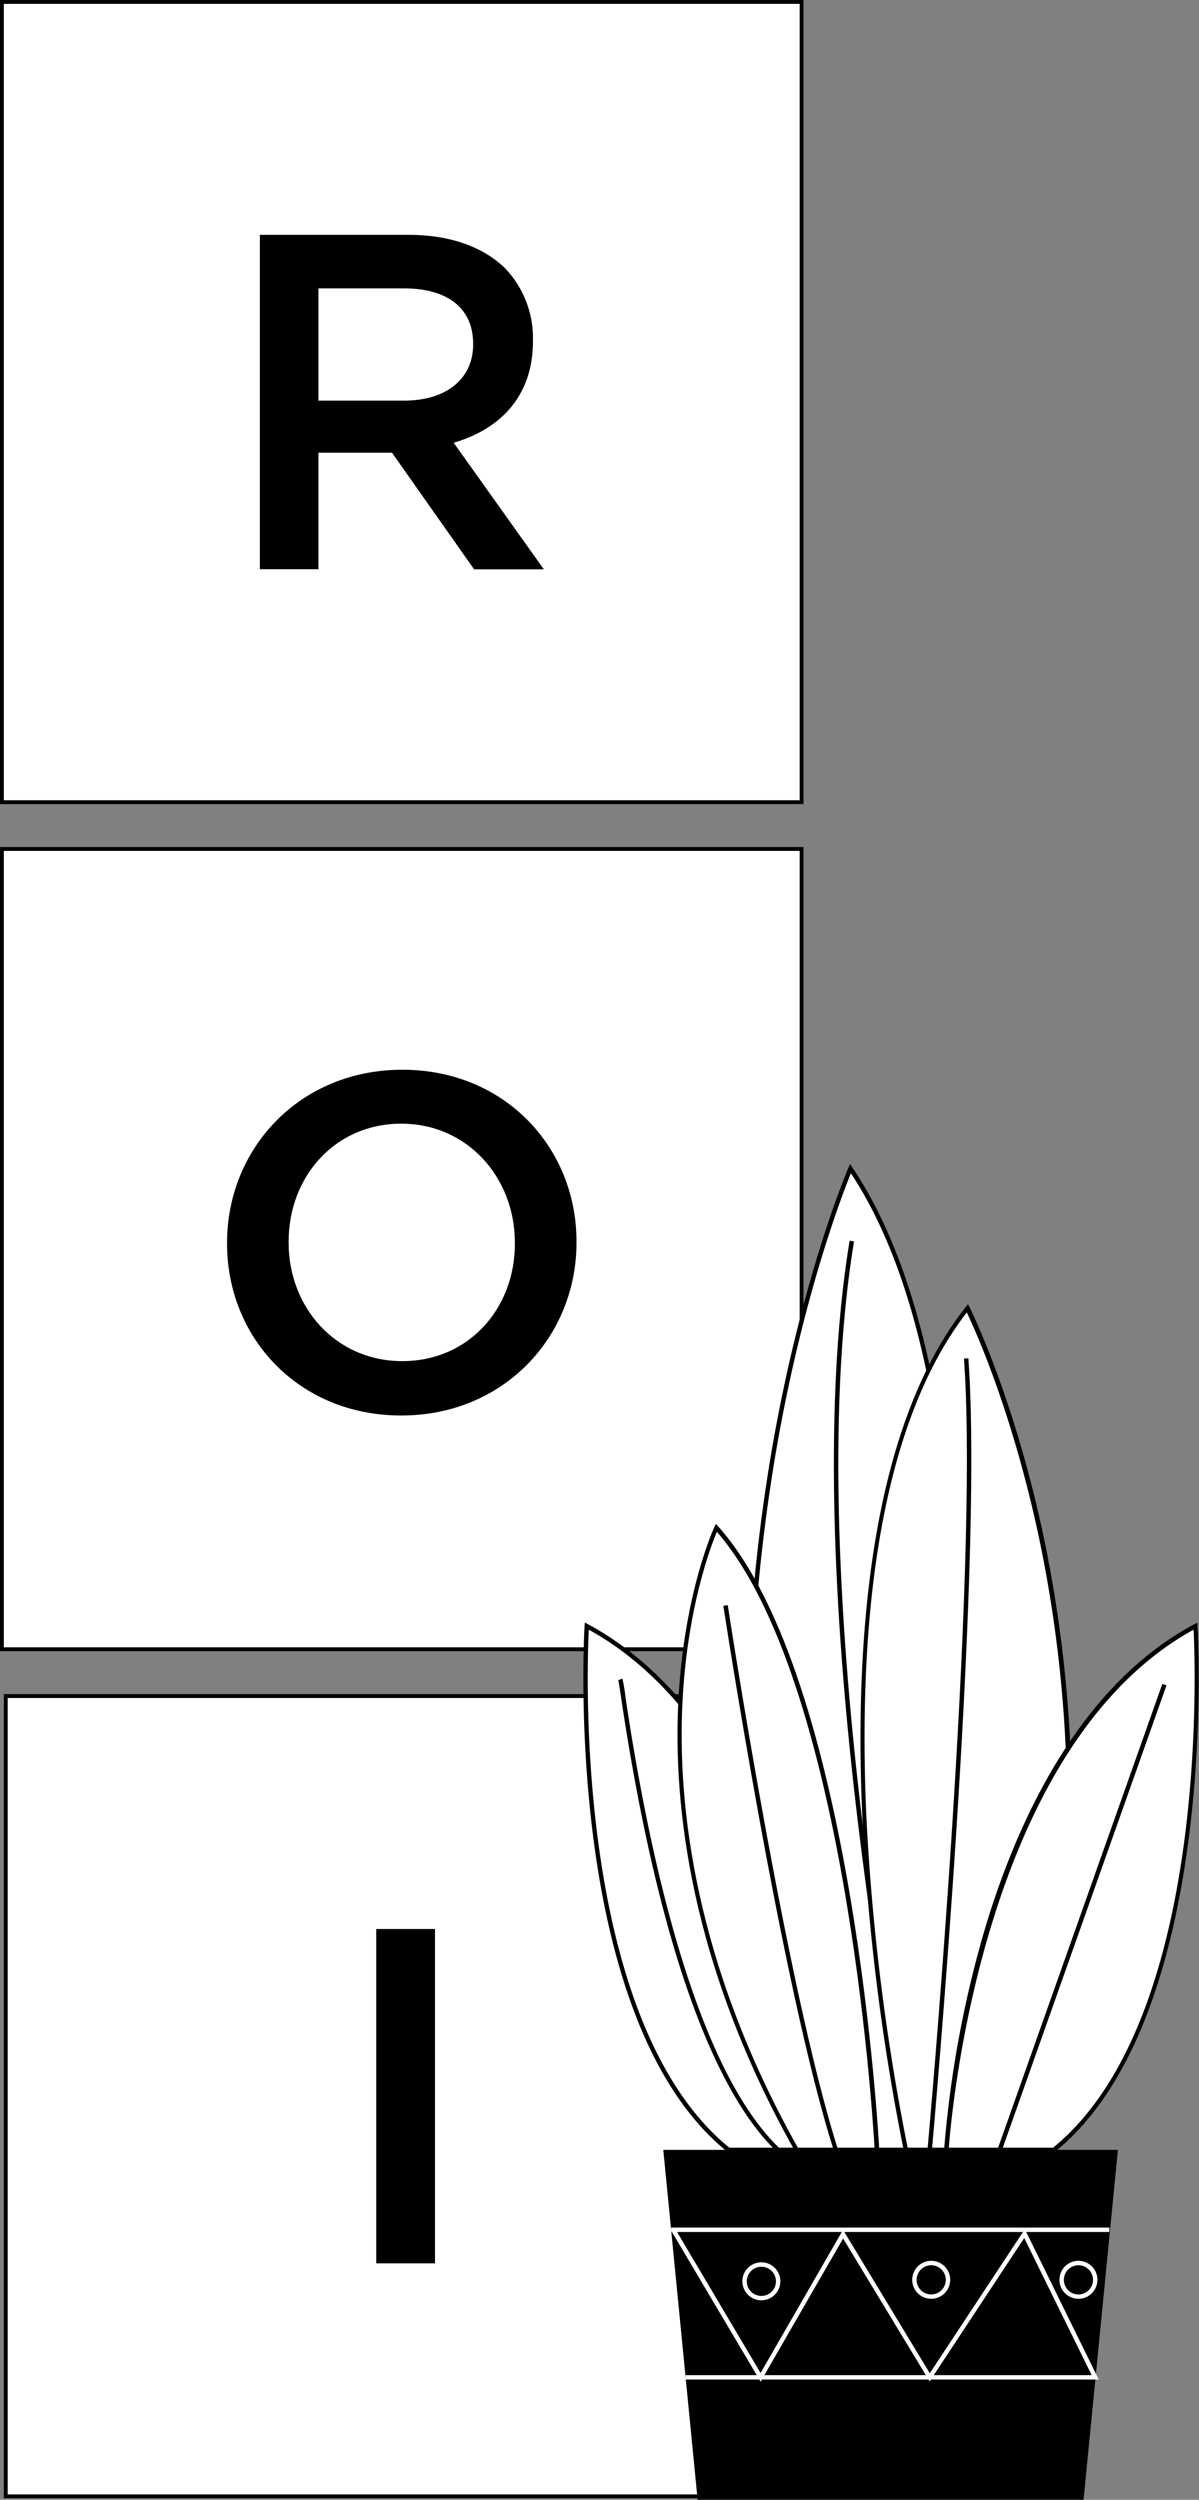 <svg xmlns="http://www.w3.org/2000/svg" viewBox="0 0 272.22 567.15"><rect x="0" y="0" width="272.22" height="567.15" fill="#808080" stroke="none"/><defs><style>.cls-1{fill:#fff;}</style></defs><g id="Layer_2" data-name="Layer 2"><g id="Layer_1-2" data-name="Layer 1"><rect class="cls-1" x="0.44" y="0.44" width="181.56" height="181.56"/><path d="M182.43,182.43H0V0H182.43ZM.87,181.56H181.56V.87H.87Z"/><path d="M59,53.28H92.79c9.54,0,17,2.82,21.89,7.59A22.93,22.93,0,0,1,121,77.24v.21c0,12.47-7.48,19.94-18,23l20.48,28.72H107.64L89,102.71H72.3v26.44H59ZM91.81,90.89c9.54,0,15.61-5,15.61-12.68V78c0-8.12-5.85-12.57-15.71-12.57H72.3V90.89Z"/><rect class="cls-1" x="0.44" y="192.62" width="181.56" height="181.56"/><path d="M182.43,374.62H0V192.18H182.43ZM.87,373.74H181.56V193.05H.87Z"/><path d="M51.55,282.16v-.22c0-21.35,16.47-39.24,39.78-39.24s39.56,17.67,39.56,39v.22c0,21.35-16.48,39.23-39.78,39.23S51.55,303.51,51.55,282.16Zm65.35,0v-.22c0-14.74-10.73-27-25.79-27s-25.58,12-25.58,26.77v.22c0,14.74,10.73,26.88,25.8,26.88S116.9,296.9,116.9,282.16Z"/><rect class="cls-1" x="1.31" y="384.8" width="181.56" height="181.56"/><path d="M183.31,566.8H.87V384.36H183.31ZM1.74,565.93h180.7V385.24H1.74Z"/><path d="M85.42,437.65H98.76v75.86H85.42Z"/><polygon points="246.01 567.15 158.39 567.15 150.59 487.76 253.81 487.76 246.01 567.15"/><path class="cls-1" d="M207.1,487.76s29.58-158.28-14-222.63c0,0-42,96.53-13,222.63Z"/><path d="M207.51,488.26H179.72l-.09-.39a406.45,406.45,0,0,1-4.42-158.8c6.81-39.49,17.31-63.9,17.42-64.14l.36-.83.51.75c12.47,18.41,26.66,56.91,23.44,135.75a691.31,691.31,0,0,1-9.35,87.25Zm-27-1h26.17a692.92,692.92,0,0,0,9.26-86.72c1.76-43-.79-101.1-22.75-134.35-1.89,4.63-10.92,27.81-17,63.09A405.43,405.43,0,0,0,180.51,487.26Z"/><path d="M206.61,487.86c-.27-1.27-26.67-128-13.71-206.38l1,.17c-12.93,78.22,13.44,204.74,13.71,206Z"/><path class="cls-1" d="M205.66,487.76s-29.58-135.75,14-190.94c0,0,42,82.78,13,190.94Z"/><path d="M233,488.26H205.26l-.08-.4A510,510,0,0,1,195.82,413c-1.78-37.34.85-87.87,23.46-116.5l.49-.61.35.69c.11.21,10.62,21.15,17.43,55a300.21,300.21,0,0,1-4.42,136.26Zm-27-1h26.2a299.27,299.27,0,0,0,4.3-135.43c-6.09-30.28-15.12-50.15-17-54.07-22,28.49-24.52,78.29-22.76,115.19A513.24,513.24,0,0,0,206.07,487.26Z"/><path class="cls-1" d="M189.79,487.76s-5.19-91.34-56.57-118.84c0,0-5.7,88.22,32.18,118.84Z"/><path d="M190.32,488.26h-25.1l-.14-.11c-37.64-30.43-32.41-118.38-32.36-119.26l.06-.78.68.37c14.73,7.89,35,26.44,47.79,70a247.08,247.08,0,0,1,9,49.22Zm-24.74-1h23.67c-.54-7.48-7.68-91.12-55.57-117.52C133.25,378.55,130.36,458.59,165.58,487.26Z"/><path class="cls-1" d="M199.08,487.76s-5.33-106.39-36.47-141.15c0,0-27.88,59.15,18.24,141.15Z"/><path d="M199.6,488.26h-19l-.14-.26c-23.88-42.46-27.58-78.68-26.47-101.59,1.19-24.85,8.15-39.87,8.22-40l.32-.68.51.56c30.89,34.5,36.53,140.4,36.59,141.46Zm-18.46-1h17.41c-.47-8.1-6.69-106.18-35.79-139.73-1.36,3.22-6.79,17.33-7.83,39C153.85,409.24,157.52,445.14,181.14,487.26Z"/><path class="cls-1" d="M214.88,487.76s5.19-91.34,56.57-118.84c0,0,5.71,88.22-32.18,118.84Z"/><path d="M239.45,488.26h-25.1l0-.53a247.08,247.08,0,0,1,9-49.22c7.07-24.06,21.1-55.74,47.79-70l.69-.37.05.78c.05.88,5.29,88.83-32.36,119.26Zm-24-1H239.1c35.21-28.68,32.32-108.71,31.89-117.52C223.09,396.14,216,479.78,215.42,487.26Z"/><rect class="cls-1" x="152.37" y="505.39" width="99.5" height="1"/><path class="cls-1" d="M172.69,540.36l-.29-.49H155.66v-1h16.15l-19.23-32.44.86-.51,19.24,32.46,18.72-32.47,19.7,32.53,21.58-32.69,16.78,34.12H211.35l-.28.44-.27-.44H173ZM212,538.87h35.85l-15.31-31.11Zm-38.46,0H210.2l-18.78-31Z"/><path d="M211.58,487.8l-1-.09c.12-1.3,11.8-130.52,8.28-179.47l1-.07C223.4,357.2,211.7,486.5,211.58,487.8Z"/><rect x="189.71" y="434.5" width="111.94" height="1" transform="translate(-246.4 521.26) rotate(-70.49)"/><path d="M176.32,488.12C165.7,478,151,451.87,141,385.08c-.3-2-.54-3.63-.62-3.87l.92-.38a31,31,0,0,1,.69,4.1c5.46,36.71,16,84.29,35,102.47Z"/><path d="M189.31,487.91c-11.83-37-24.95-122.72-25.08-123.58l1-.16c.13.87,13.24,86.54,25,123.43Z"/><path class="cls-1" d="M172.86,521.89a4.31,4.31,0,1,1,4.31-4.3A4.31,4.31,0,0,1,172.86,521.89Zm0-7.61a3.31,3.31,0,1,0,3.31,3.31A3.31,3.31,0,0,0,172.86,514.28Z"/><path class="cls-1" d="M211.42,521.55a4.31,4.31,0,1,1,4.31-4.3A4.31,4.31,0,0,1,211.42,521.55Zm0-7.61a3.31,3.31,0,1,0,3.31,3.31A3.31,3.31,0,0,0,211.42,513.94Z"/><path class="cls-1" d="M244.85,521.55a4.31,4.31,0,1,1,4.31-4.3A4.31,4.31,0,0,1,244.85,521.55Zm0-7.61a3.31,3.31,0,1,0,3.31,3.31A3.31,3.31,0,0,0,244.85,513.94Z"/></g></g></svg>